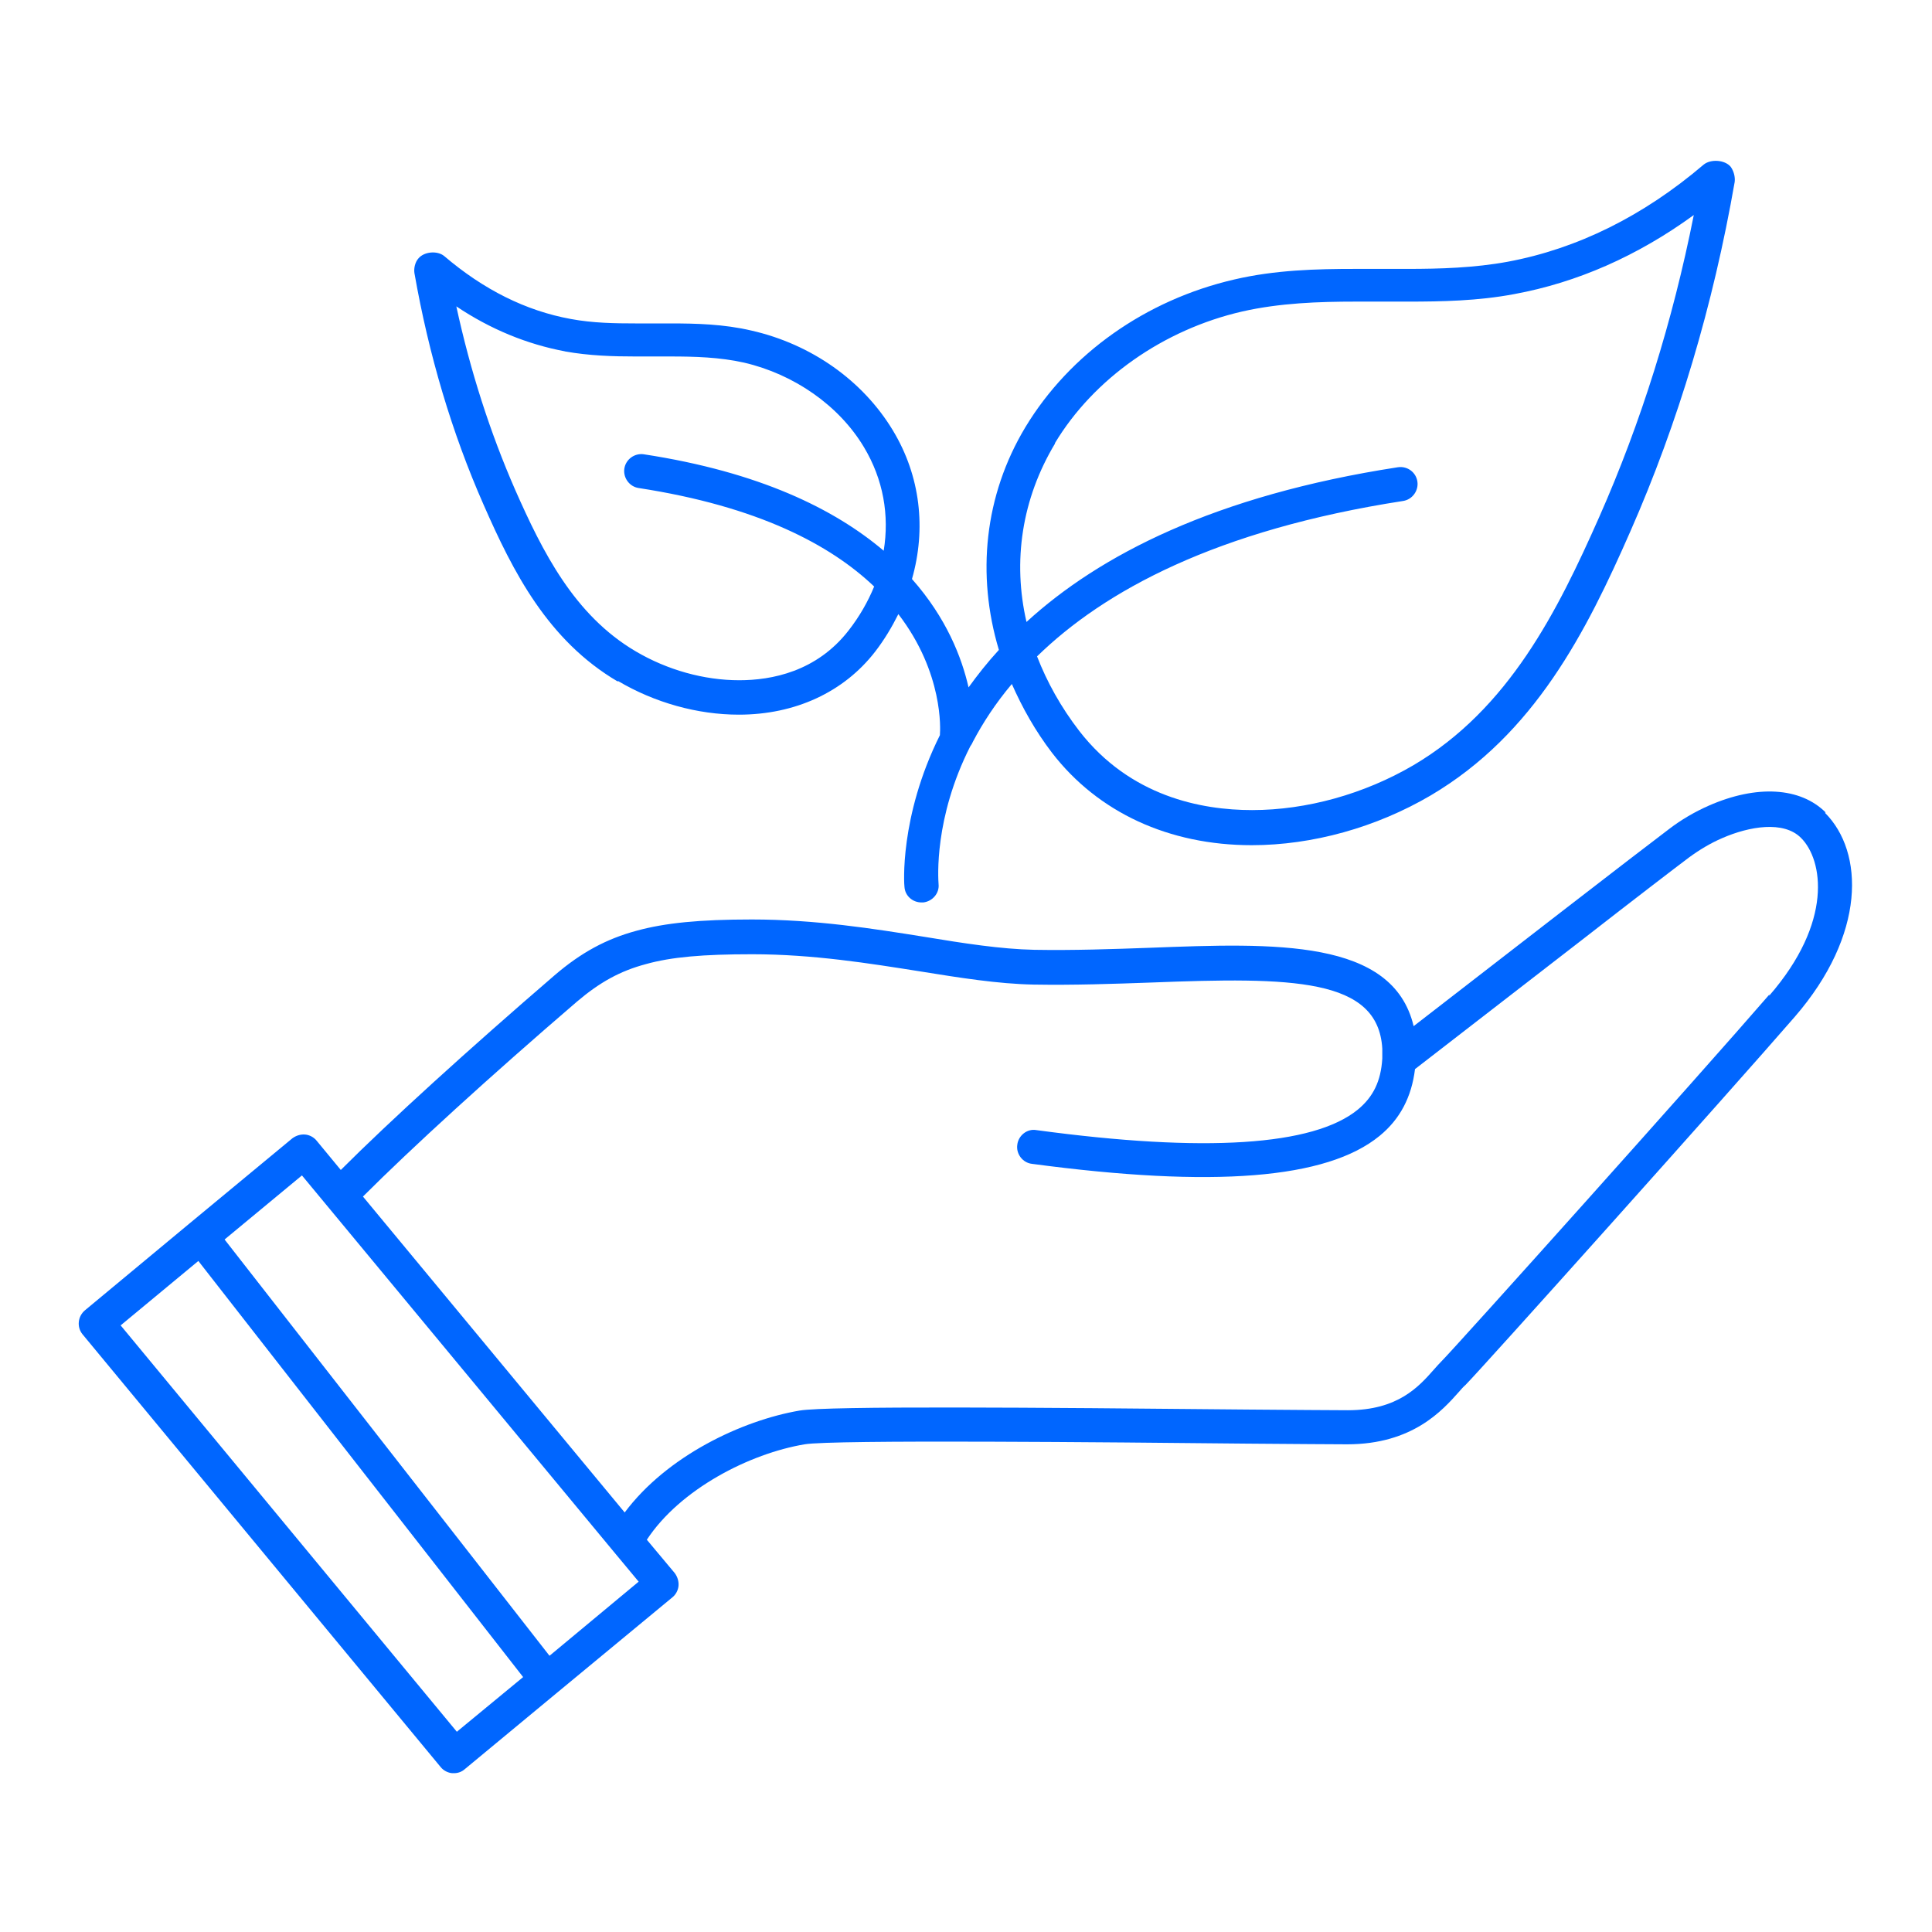 <?xml version="1.0" encoding="UTF-8"?> <svg xmlns="http://www.w3.org/2000/svg" id="a" viewBox="0 0 56.69 56.69"><defs><style>.b{fill:#06f;}</style></defs><path class="b" d="M53.57,23.84c-.74-.74-2.02-.82-3.43-.2-.41.18-.82.42-1.17.69-.41.31-1.65,1.26-3.11,2.39l-4.38,3.39c-.61-2.57-4.07-2.44-7.73-2.3-1.11.04-2.26.08-3.4.06-.98-.02-2.07-.19-3.22-.38-1.5-.24-3.2-.51-5.07-.51-1.53,0-2.54.1-3.38.33-.89.24-1.63.64-2.41,1.31-2.53,2.18-4.82,4.26-6.27,5.71l-.71-.86c-.08-.1-.21-.17-.34-.18-.13-.01-.26.03-.37.11l-3.02,2.5s0,0,0,0h0s-3.07,2.55-3.07,2.55c-.21.18-.24.49-.07.7l10.51,12.7c.08.1.21.17.34.18.02,0,.03,0,.05,0,.12,0,.23-.04.32-.12l2.68-2.22s0,0,0,0c0,0,0,0,0,0l3.41-2.82c.1-.08.17-.21.18-.34.01-.13-.03-.26-.11-.37l-.82-.98c.98-1.49,3.02-2.53,4.63-2.8.81-.14,9.02-.06,12.97-.02,1.4.01,2.49.02,2.95.02,1.92,0,2.8-1,3.28-1.54.07-.08.13-.15.19-.2.47-.47,7.76-8.61,9.66-10.8,2.1-2.42,2.04-4.84.89-5.99ZM13.41,50.82l-9.87-11.93,2.28-1.89,9.53,12.21-1.94,1.6ZM16.12,48.58l-9.53-12.21,2.27-1.88,9.14,11.03s0,0,0,0l.74.89-2.61,2.17ZM51.92,29.18c-2.06,2.38-9.2,10.34-9.61,10.75-.07.07-.15.16-.23.25-.45.51-1.06,1.2-2.53,1.2-.47,0-1.55-.01-2.94-.02-6.2-.06-12.32-.11-13.15.03-1.69.29-3.89,1.33-5.13,2.99l-7.68-9.27c1.43-1.43,3.73-3.53,6.28-5.72.67-.57,1.27-.9,2.02-1.1.75-.21,1.68-.29,3.12-.29,1.79,0,3.45.27,4.91.5,1.18.19,2.3.37,3.35.39,1.17.02,2.33-.02,3.45-.06,4.13-.16,6.66-.14,6.78,1.94,0,.09,0,.19,0,.29-.04.67-.27,1.13-.72,1.5-1.3,1.06-4.48,1.27-9.43.6-.27-.05-.53.16-.56.43-.04.27.16.53.43.56,5.32.71,8.65.45,10.2-.82.6-.49.94-1.14,1.04-1.96l4.95-3.83c1.45-1.13,2.69-2.08,3.09-2.38.3-.22.63-.42.98-.57.78-.34,1.8-.52,2.31,0,.64.64.95,2.46-.94,4.63Z"></path><path class="b" d="M18.13,19.98c1.08.64,2.34.99,3.55.99,1.65,0,3.08-.66,4-1.85.27-.35.49-.72.68-1.1,1.33,1.73,1.23,3.4,1.22,3.53,0,0,0,.01,0,.02-1.2,2.41-1.05,4.42-1.04,4.46.02.26.24.45.5.45.02,0,.03,0,.05,0,.27-.03.48-.27.45-.54-.01-.16-.14-1.93.93-4.04.03-.04.06-.09.08-.14.29-.55.66-1.12,1.14-1.69.31.7.69,1.38,1.18,2.02,1.35,1.75,3.43,2.71,5.86,2.71,1.78,0,3.65-.52,5.25-1.46,3.05-1.8,4.57-4.81,5.86-7.75,1.4-3.18,2.43-6.63,3.06-10.25.02-.15-.03-.33-.12-.45-.17-.2-.58-.23-.79-.06-1.77,1.51-3.71,2.47-5.75,2.85-.98.18-1.99.21-2.94.21h-1.53c-1.14,0-2.35.03-3.55.31-2.6.6-4.83,2.18-6.13,4.33-1.21,2.01-1.44,4.34-.78,6.54-.34.37-.63.74-.89,1.1-.2-.88-.65-2.04-1.66-3.18.42-1.47.25-3.02-.56-4.36-.88-1.46-2.39-2.53-4.15-2.93-.81-.19-1.62-.21-2.38-.21h-1.01c-.61,0-1.27-.01-1.91-.13-1.32-.24-2.56-.86-3.72-1.85-.2-.16-.58-.13-.75.07-.1.11-.14.29-.12.43.42,2.4,1.1,4.69,2.03,6.8.86,1.96,1.88,3.98,3.94,5.19ZM30.95,13.01c1.14-1.9,3.19-3.34,5.5-3.87,1.1-.25,2.25-.29,3.33-.29h1.53c.99,0,2.06-.02,3.12-.22,1.85-.34,3.62-1.12,5.27-2.32-.62,3.12-1.55,6.09-2.77,8.85-1.23,2.78-2.66,5.64-5.45,7.29-1.45.85-3.14,1.32-4.74,1.32-1.49,0-3.58-.4-5.07-2.32-.54-.7-.95-1.44-1.24-2.19,1.97-1.92,5.25-3.71,10.74-4.56.27-.04.46-.3.42-.57-.04-.27-.29-.46-.57-.42-5.39.83-8.77,2.59-10.9,4.54-.41-1.78-.14-3.61.84-5.24ZM16.57,10.31c.72.13,1.43.15,2.09.15h1.01c.7,0,1.45.02,2.16.18,1.47.34,2.79,1.26,3.52,2.48.57.95.75,2,.58,3.04-1.44-1.22-3.64-2.31-7.04-2.83-.27-.04-.53.15-.57.42-.04.27.15.53.42.57,3.51.54,5.63,1.67,6.91,2.89-.18.44-.43.88-.75,1.29-.94,1.21-2.26,1.46-3.21,1.46-1.03,0-2.11-.3-3.04-.85-1.8-1.06-2.73-2.92-3.53-4.73-.74-1.69-1.32-3.5-1.73-5.39,1,.67,2.07,1.11,3.19,1.32Z"></path></svg> 